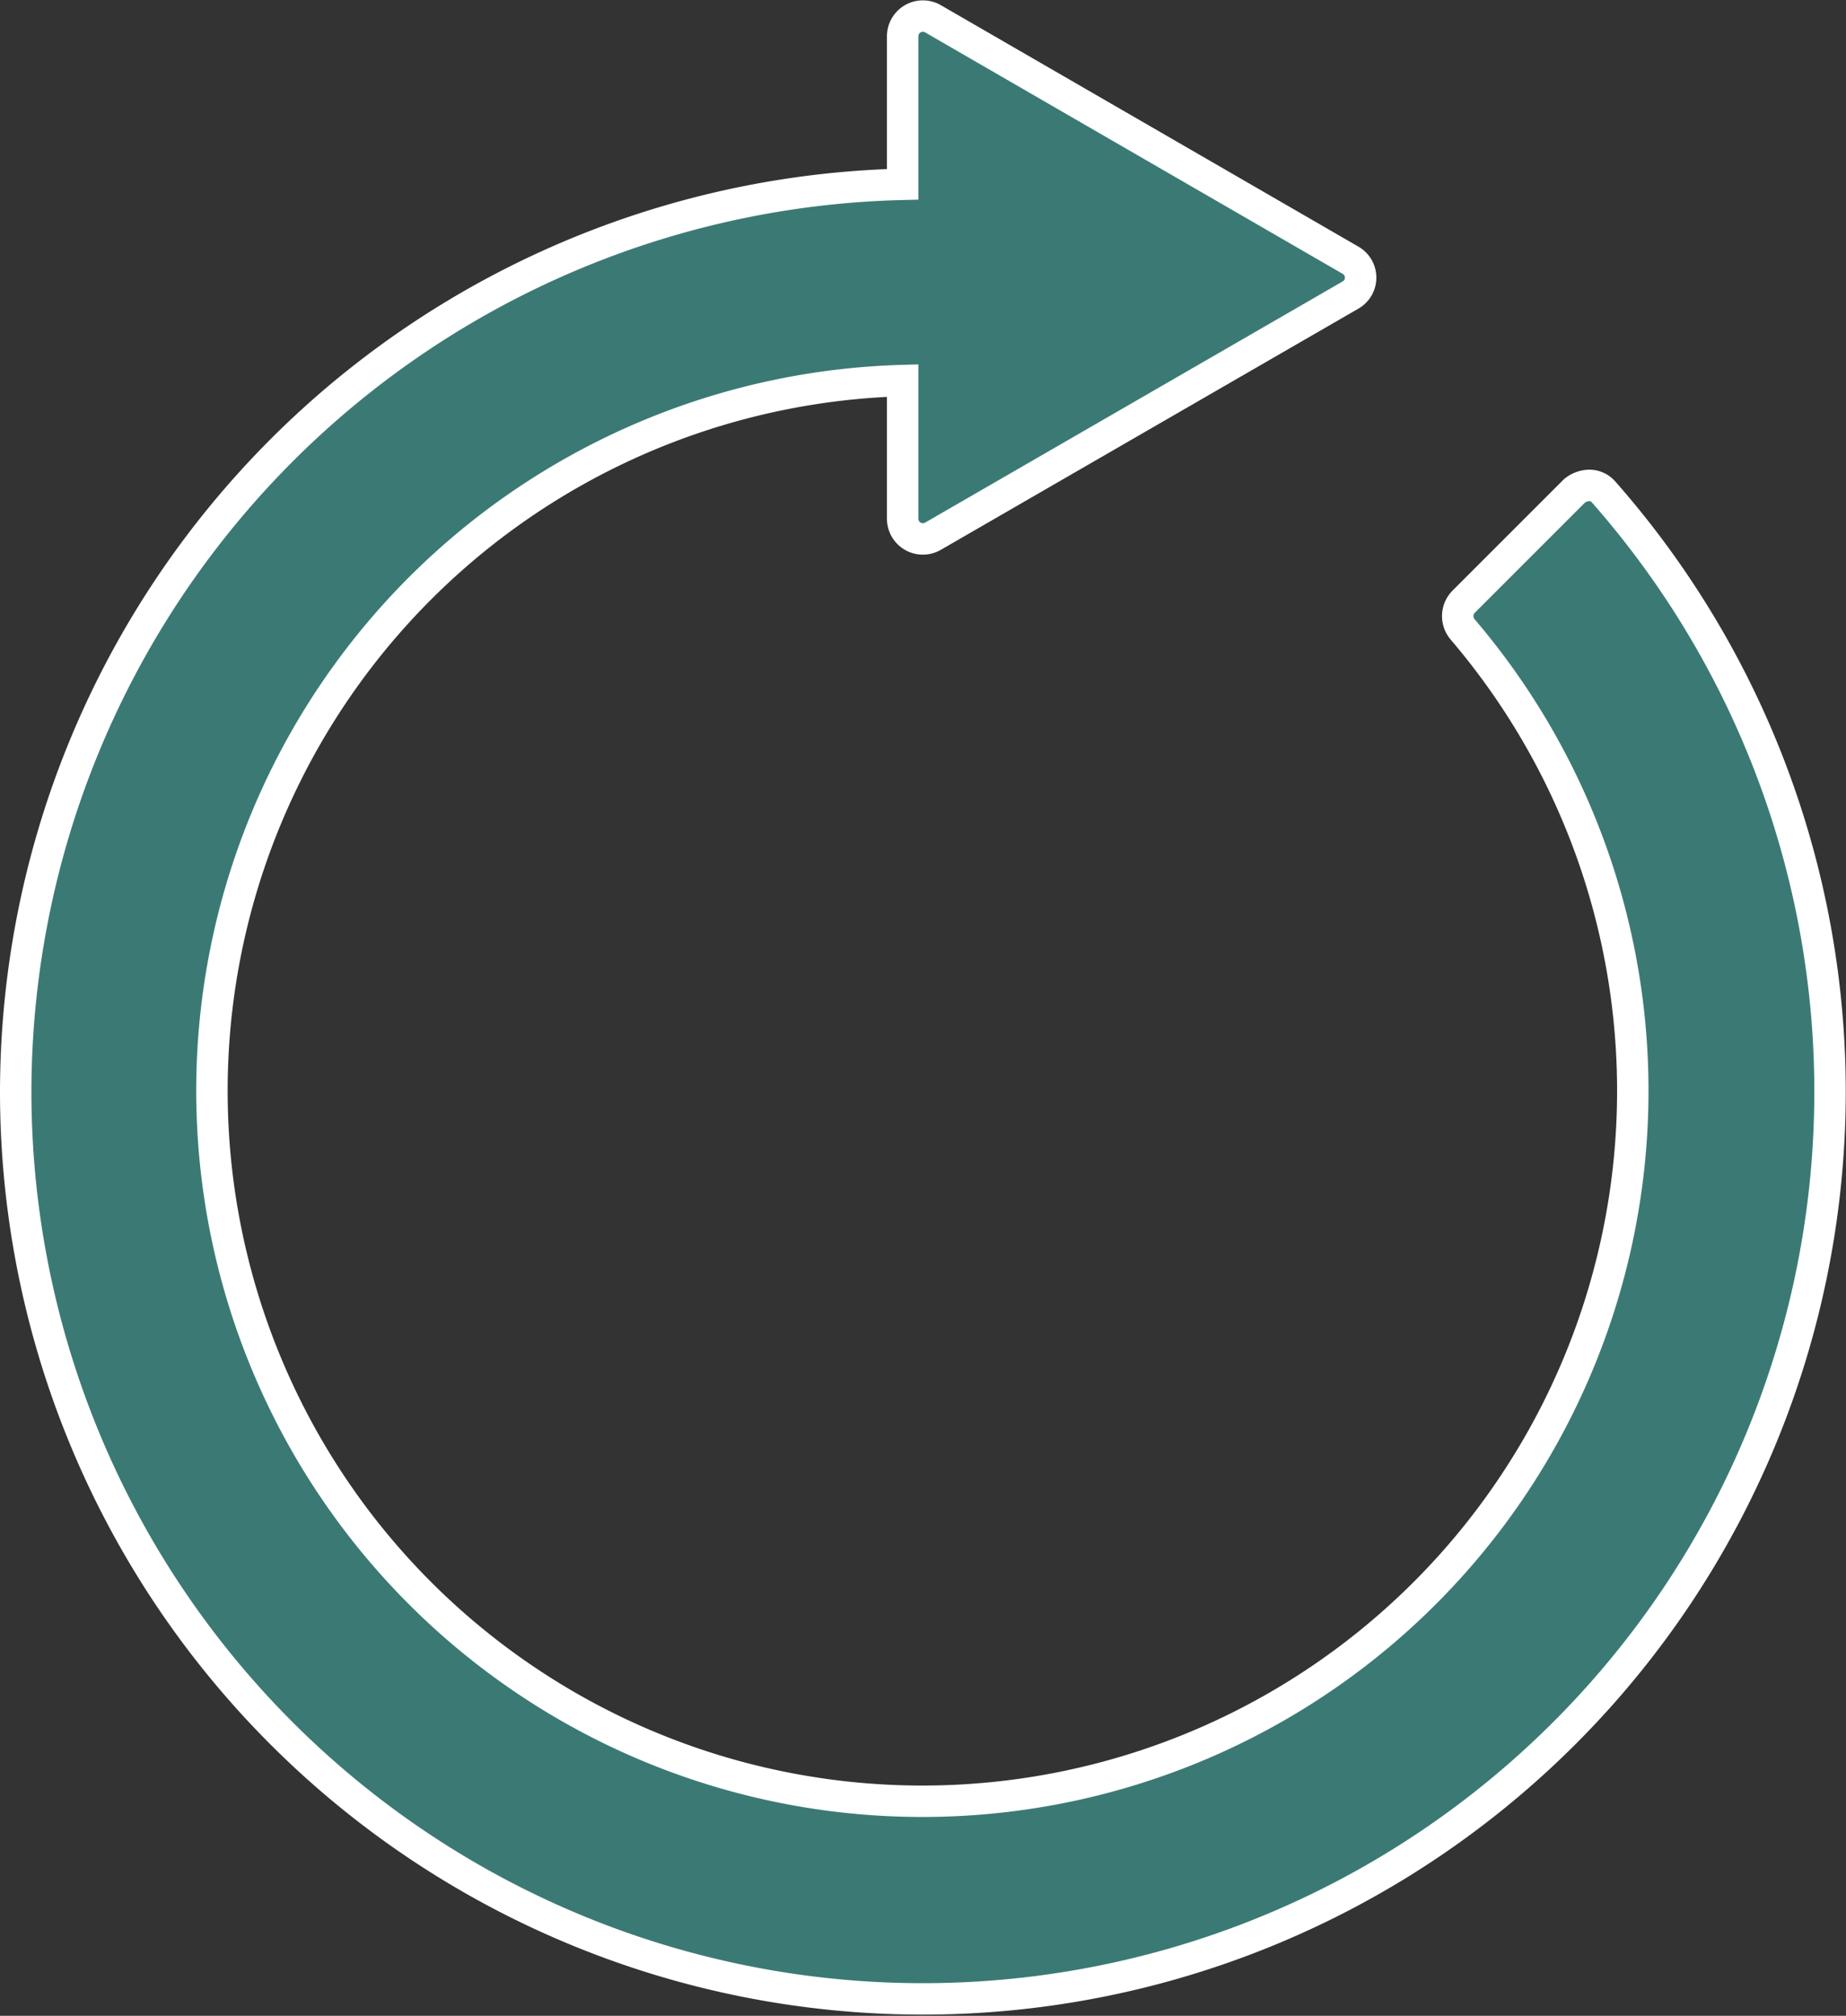 <svg viewBox="0 0 29.378 32.078" height="32.078" width="29.378" xmlns="http://www.w3.org/2000/svg">
  <rect x="0" y="0" width="29.378" height="32.078" fill="#333333" stroke="none"/>
  <path stroke-width="0.5" stroke="#fff" fill="#3b7a74" transform="translate(-9.33 -7.247)" d="M9.58,24.617A14.437,14.437,0,1,0,34.854,15.08a.3.3,0,0,0-.232-.109.386.386,0,0,0-.238.09L32.62,16.825a.326.326,0,0,0-.013.438,11.306,11.306,0,1,1-8.912-3.96v2.2a.322.322,0,0,0,.483.277l6.645-3.838a.319.319,0,0,0,0-.554L24.178,7.546a.322.322,0,0,0-.483.277V10.18A14.458,14.458,0,0,0,9.58,24.617Z" data-name="Restores Cellular Health." id="Restores_Cellular_Health."></path>
</svg>
